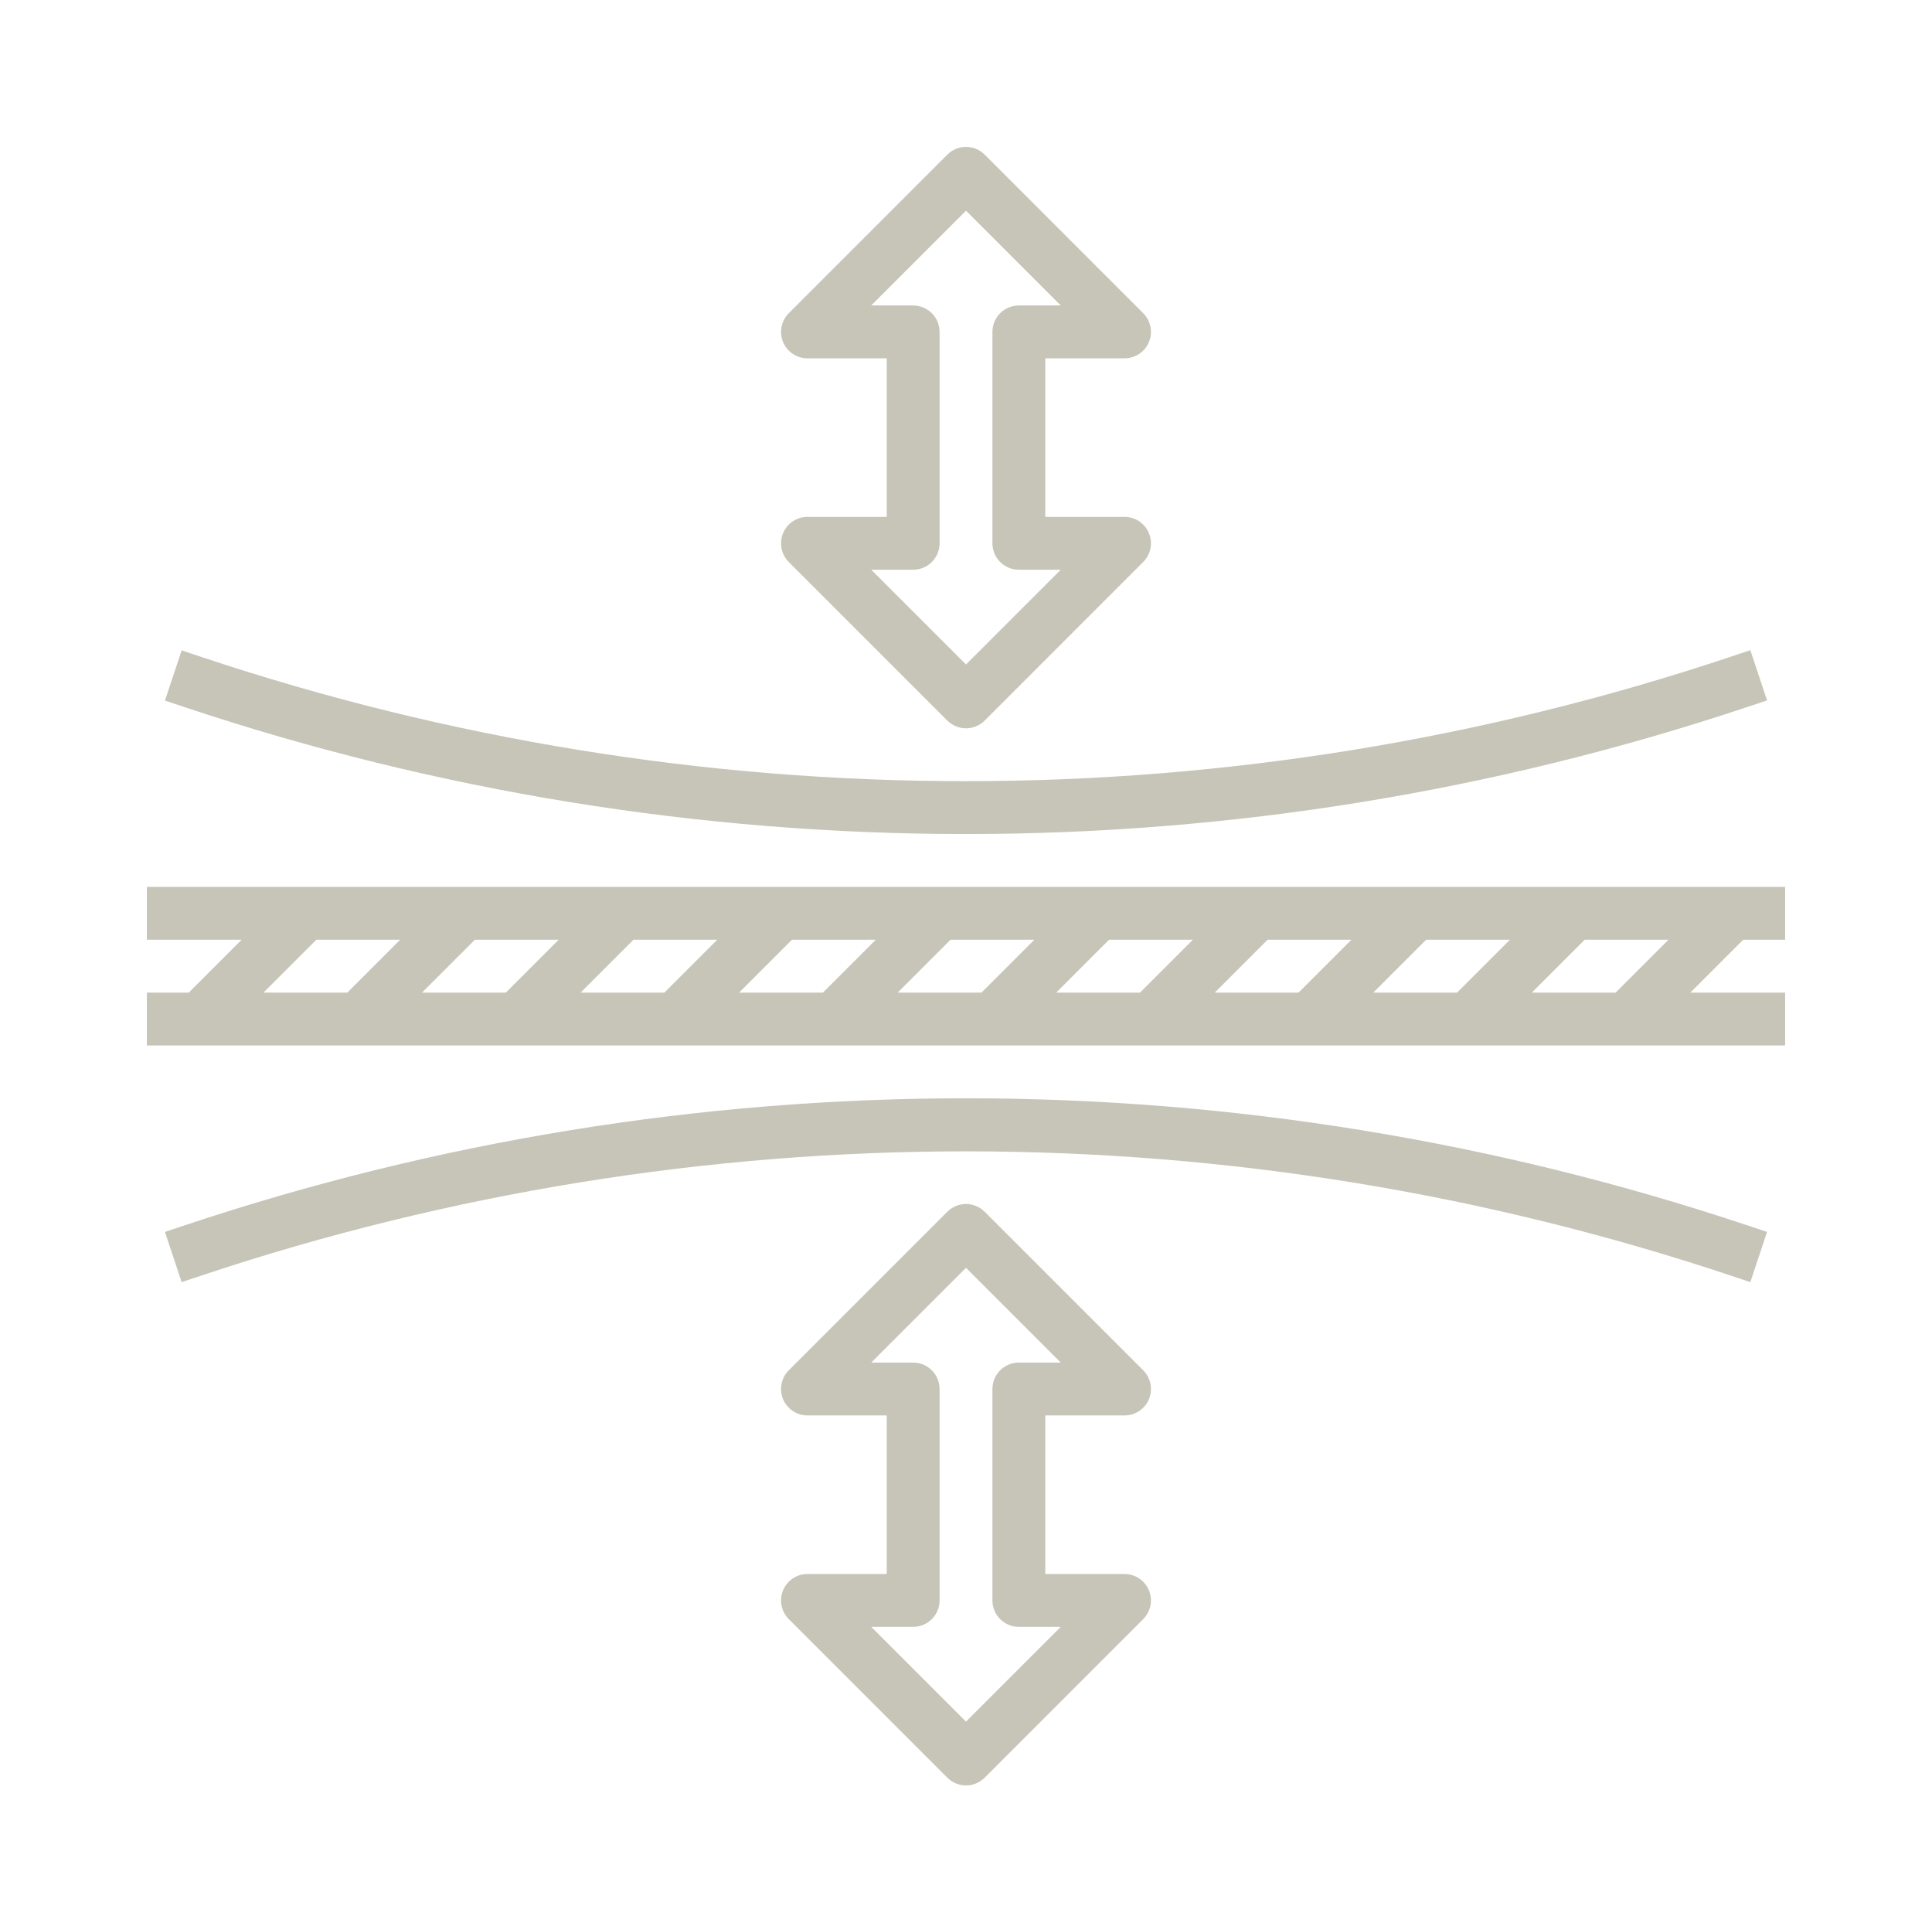 <svg xmlns="http://www.w3.org/2000/svg" fill="none" viewBox="0 0 802 801" height="801" width="802">
<path fill="#C7C5B8" d="M60.969 368.094V390.031H100.303L78.365 411.969H60.969V433.906H741.031V411.969H701.697L723.635 390.031H741.031V368.094H60.969ZM635.885 411.969L657.822 390.031H692.615L670.678 411.969H635.885ZM570.072 411.969L592.01 390.031H626.803L604.865 411.969H570.072ZM504.26 411.969L526.197 390.031H560.99L539.053 411.969H504.26ZM438.447 411.969L460.385 390.031H495.178L473.24 411.969H438.447ZM372.635 411.969L394.572 390.031H429.365L407.428 411.969H372.635ZM306.822 411.969L328.76 390.031H363.553L341.615 411.969H306.822ZM241.01 411.969L262.947 390.031H297.74L275.803 411.969H241.01ZM175.197 411.969L197.135 390.031H231.928L209.99 411.969H175.197ZM109.385 411.969L131.322 390.031H166.115L144.178 411.969H109.385Z"></path>
<path fill="#C7C5B8" d="M401 455.844C290.839 455.827 181.398 473.606 76.907 508.494L68.472 511.302L75.404 532.142L83.85 529.323C289.716 460.703 512.285 460.703 718.151 529.323L726.597 532.142L733.529 511.302L725.094 508.494C620.603 473.606 511.162 455.827 401 455.844Z"></path>
<path fill="#C7C5B8" d="M401 346.156C511.162 346.173 620.603 328.394 725.094 293.506L733.529 290.698L726.597 269.857L718.151 272.676C615.898 306.819 508.803 324.224 401 324.219C293.202 324.249 186.107 306.87 83.85 272.753L75.404 269.934L68.472 290.775L76.907 293.583C181.402 328.444 290.843 346.198 401 346.156Z"></path>
<path fill="#C7C5B8" d="M335.187 214.531C333.018 214.532 330.898 215.175 329.094 216.381C327.291 217.586 325.886 219.299 325.056 221.303C324.226 223.307 324.008 225.512 324.431 227.639C324.854 229.767 325.899 231.721 327.432 233.255L393.245 299.068C395.302 301.124 398.091 302.279 401 302.279C403.908 302.279 406.698 301.124 408.755 299.068L474.567 233.255C476.101 231.721 477.145 229.767 477.568 227.639C477.991 225.512 477.774 223.307 476.944 221.303C476.114 219.299 474.708 217.586 472.905 216.381C471.101 215.175 468.981 214.532 466.812 214.531H433.906V148.719H466.812C468.981 148.718 471.101 148.075 472.905 146.87C474.708 145.664 476.114 143.951 476.944 141.947C477.774 139.943 477.991 137.738 477.568 135.611C477.145 133.483 476.101 131.529 474.567 129.995L408.755 64.183C406.698 62.126 403.908 60.971 401 60.971C398.091 60.971 395.302 62.126 393.245 64.183L327.432 129.995C325.899 131.529 324.854 133.483 324.431 135.611C324.008 137.738 324.226 139.943 325.056 141.947C325.886 143.951 327.291 145.664 329.094 146.87C330.898 148.075 333.018 148.718 335.187 148.719H368.093V214.531H335.187ZM379.062 126.781H361.666L401 87.447L440.334 126.781H422.937C420.028 126.781 417.238 127.937 415.181 129.994C413.124 132.051 411.968 134.841 411.968 137.75V225.5C411.968 228.409 413.124 231.199 415.181 233.256C417.238 235.313 420.028 236.469 422.937 236.469H440.334L401 275.803L361.666 236.469H379.062C381.971 236.469 384.761 235.313 386.818 233.256C388.875 231.199 390.031 228.409 390.031 225.5V137.75C390.031 134.841 388.875 132.051 386.818 129.994C384.761 127.937 381.971 126.781 379.062 126.781Z"></path>
<path fill="#C7C5B8" d="M466.812 587.469C468.981 587.468 471.101 586.825 472.905 585.62C474.708 584.414 476.114 582.701 476.944 580.697C477.774 578.693 477.991 576.488 477.568 574.361C477.145 572.233 476.101 570.279 474.567 568.745L408.755 502.933C406.698 500.876 403.908 499.721 401 499.721C398.091 499.721 395.302 500.876 393.245 502.933L327.432 568.745C325.899 570.279 324.854 572.233 324.431 574.361C324.008 576.488 324.226 578.693 325.056 580.697C325.886 582.701 327.291 584.414 329.094 585.62C330.898 586.825 333.018 587.468 335.187 587.469H368.093V653.281H335.187C333.018 653.282 330.898 653.925 329.094 655.131C327.291 656.336 325.886 658.049 325.056 660.053C324.226 662.057 324.008 664.262 324.431 666.389C324.854 668.517 325.899 670.471 327.432 672.005L393.245 737.818C395.302 739.874 398.091 741.029 401 741.029C403.908 741.029 406.698 739.874 408.755 737.818L474.567 672.005C476.101 670.471 477.145 668.517 477.568 666.389C477.991 664.262 477.774 662.057 476.944 660.053C476.114 658.049 474.708 656.336 472.905 655.131C471.101 653.925 468.981 653.282 466.812 653.281H433.906V587.469H466.812ZM422.937 675.219H440.334L401 714.553L361.666 675.219H379.062C381.971 675.219 384.761 674.063 386.818 672.006C388.875 669.949 390.031 667.159 390.031 664.25V576.5C390.031 573.591 388.875 570.801 386.818 568.744C384.761 566.687 381.971 565.531 379.062 565.531H361.666L401 526.197L440.334 565.531H422.937C420.028 565.531 417.238 566.687 415.181 568.744C413.124 570.801 411.968 573.591 411.968 576.5V664.25C411.968 667.159 413.124 669.949 415.181 672.006C417.238 674.063 420.028 675.219 422.937 675.219Z"></path>
</svg>

